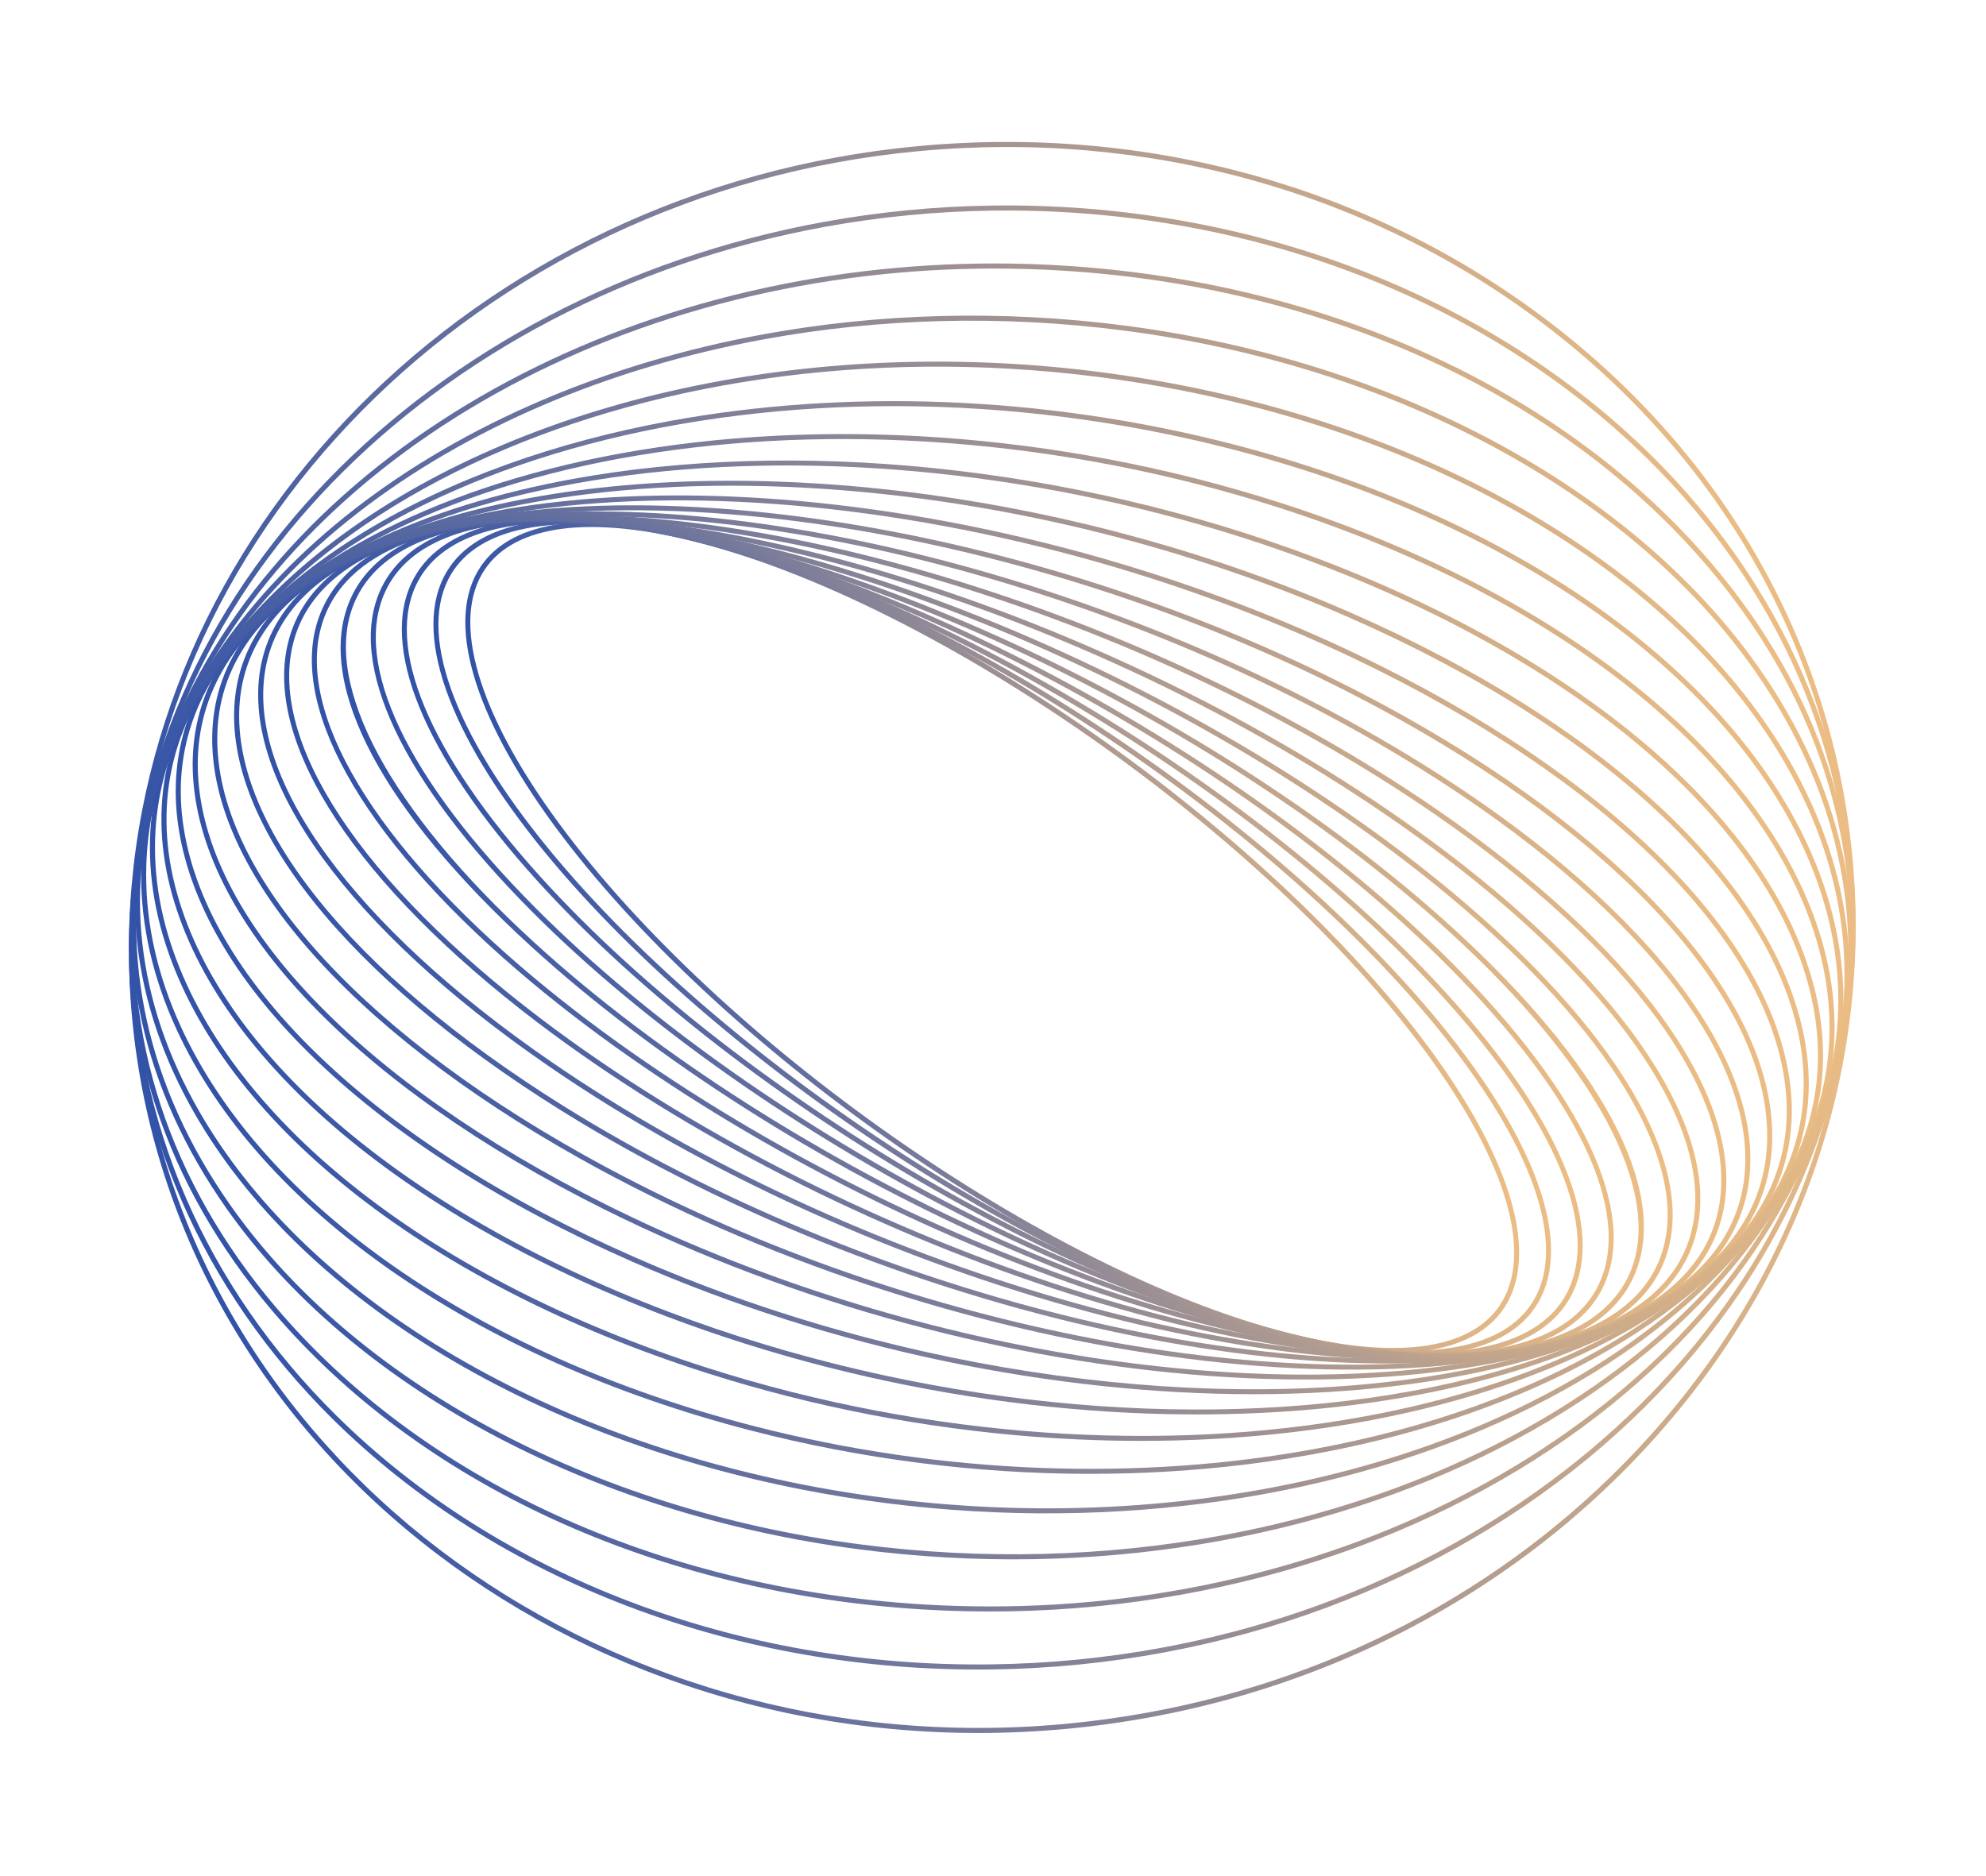 <svg width="1017" height="961" viewBox="0 0 1017 961" fill="none" xmlns="http://www.w3.org/2000/svg">
<path d="M658.307 682.397C535.648 650.666 368.745 533.735 286.263 421.736C244.527 365.08 230.693 317.651 248.303 291.61C263.901 268.547 302.827 263.689 357.913 277.941C480.567 309.672 647.47 426.605 729.957 538.603C771.688 595.259 785.526 642.687 767.915 668.724C752.319 691.791 713.397 696.648 658.307 682.397ZM282.599 269.069C265.968 272.104 253.591 279.161 246.156 290.159C227.893 317.163 241.751 365.681 284.172 423.275C366.962 535.677 534.504 653.047 657.656 684.908C713.889 699.454 753.806 694.221 770.063 670.179C788.322 643.176 774.469 594.657 732.048 537.063C649.256 424.656 481.715 307.291 358.563 275.43C328.05 267.539 302.333 265.467 282.599 269.069Z" fill="url(#paint0_linear_1142_858)"/>
<path d="M745.725 689.896C727.881 693.152 705.301 692.261 678.78 687.07C553.153 662.467 374.633 549.232 280.823 434.642C231.662 374.589 213.509 323.355 231.019 294.082C245.399 270.038 283.199 262.65 337.447 273.269C463.074 297.873 641.595 411.107 735.403 525.692C784.565 585.751 802.718 636.985 785.208 666.258C777.856 678.549 764.386 686.49 745.725 689.896ZM270.056 267.919C250.613 271.468 236.532 279.809 228.798 292.749C210.686 323.016 228.922 375.334 278.817 436.287C372.953 551.272 552.152 664.916 678.28 689.613C733.679 700.462 772.449 692.642 787.429 667.59C805.54 637.318 787.305 585.006 737.411 524.053C643.274 409.068 464.08 295.422 337.947 270.727C311.156 265.481 288.253 264.598 270.056 267.919Z" fill="url(#paint1_linear_1142_858)"/>
<path d="M757.144 690.416C741.232 693.32 721.919 693.396 699.676 690.495C571.82 673.843 382.089 565.525 276.724 449.035C219.607 385.875 196.71 330.809 213.921 297.955C227.04 272.913 263.487 262.926 316.549 269.838C444.406 286.495 634.136 394.812 739.502 511.302C796.619 574.462 819.516 629.529 802.305 662.383C794.69 676.929 779.187 686.393 757.144 690.416ZM258.654 267.383C235.76 271.561 219.621 281.477 211.624 296.751C193.88 330.621 216.908 386.762 274.804 450.773C380.521 567.654 570.964 676.345 699.341 693.067C753.565 700.132 790.947 689.659 804.602 663.586C822.345 629.712 799.318 573.576 741.421 509.56C635.705 392.684 445.261 283.987 316.885 267.27C294.422 264.344 274.845 264.428 258.654 267.383Z" fill="url(#paint2_linear_1142_858)"/>
<path d="M767.724 690.483C754.325 692.928 738.656 693.636 720.868 692.549C591.608 684.67 391.197 582.556 274.12 464.928C208.554 399.056 180.492 340.17 197.121 303.363C209.081 276.895 243.044 264.595 295.353 267.79C424.608 275.67 625.02 377.783 742.096 495.411C807.662 561.283 835.725 620.17 819.101 656.976C811.209 674.438 793.734 685.736 767.724 690.483ZM248.053 267.311C221.145 272.222 203.017 284.018 194.759 302.296C177.66 340.138 205.921 400.081 272.282 466.757C389.743 584.769 590.911 687.224 720.707 695.14C774.186 698.4 809.022 685.572 821.462 658.042C838.561 620.201 810.301 560.258 743.94 493.582C626.473 375.566 425.31 273.114 295.515 265.199C277.54 264.101 261.67 264.826 248.053 267.311Z" fill="url(#paint3_linear_1142_858)"/>
<path d="M775.94 690.067C765.822 691.913 754.569 692.929 742.221 693.091C612.47 694.803 402.05 600.252 273.165 482.323C199.856 415.248 165.316 350.993 180.762 310.438C191.274 282.846 223.513 267.91 274.008 267.242C403.765 265.533 614.18 360.085 743.065 478.014C816.374 545.089 850.914 609.344 835.468 649.899C827.525 670.746 807.183 684.365 775.94 690.067ZM239.849 267.719C207.645 273.597 186.62 287.77 178.341 309.512C162.264 351.72 196.19 415.403 271.413 484.236C400.717 602.548 611.937 697.407 742.256 695.686C793.897 695.003 826.974 679.489 837.889 650.825C853.967 608.617 820.04 544.929 744.818 476.102C615.514 357.789 404.294 262.935 273.975 264.652C261.498 264.817 250.108 265.847 239.849 267.719Z" fill="url(#paint4_linear_1142_858)"/>
<path d="M763.564 691.988C634.305 704.115 414.688 618.533 273.991 501.211C191.696 432.586 150.937 364.593 164.98 319.331C173.917 290.524 204.235 272.888 252.666 268.348C381.92 256.226 601.542 341.807 742.239 459.129C824.534 527.754 865.293 595.748 851.25 641.009C842.314 669.821 811.994 687.448 763.564 691.988ZM234.018 268.271C195.141 275.367 170.564 292.564 162.503 318.565C148.145 364.858 189.202 433.885 272.332 503.202C413.483 620.905 633.957 706.75 763.805 694.57C813.366 689.928 844.459 671.666 853.727 641.775C868.084 595.477 827.028 526.455 743.898 457.138C602.747 339.435 382.273 253.59 252.419 265.767C245.969 266.374 239.831 267.21 234.018 268.271Z" fill="url(#paint5_linear_1142_858)"/>
<path d="M784.674 689.118C656.976 712.424 429.154 637.282 276.764 521.575C185.315 452.144 137.903 380.612 149.928 330.231C157.126 300.074 185.327 279.674 231.488 271.234C231.507 271.23 231.536 271.225 231.556 271.222C359.251 247.906 587.076 323.058 739.465 438.764C830.91 508.196 878.326 579.728 866.301 630.108C859.104 660.266 830.903 680.666 784.741 689.106C784.722 689.109 784.693 689.114 784.674 689.118ZM231.085 268.671C231.061 268.675 231.046 268.678 231.022 268.683C183.774 277.321 154.857 298.396 147.401 329.629C135.13 381.038 182.903 453.568 275.193 523.639C428.076 639.72 656.819 715.089 785.139 691.669C785.163 691.665 785.183 691.661 785.207 691.657C832.451 683.02 861.372 661.944 868.828 630.711C881.098 579.297 833.326 506.772 741.036 436.7C588.154 320.619 359.407 245.256 231.085 268.671Z" fill="url(#paint6_linear_1142_858)"/>
<path d="M784.446 689.173C655.482 712.71 436.722 650.347 281.623 543.374C181.055 474.014 126.546 399.239 135.798 343.353C141.041 311.675 166.934 288.396 210.67 276.025C335.622 240.683 570.684 303.899 734.609 416.961C835.176 486.316 889.685 561.091 880.433 616.982C875.191 648.66 849.298 671.939 805.562 684.31C798.834 686.212 791.78 687.834 784.446 689.173ZM231.225 268.633C223.837 269.982 216.745 271.611 209.965 273.527C165.194 286.192 138.657 310.188 133.239 342.926C123.818 399.832 178.737 475.566 280.149 545.505C444.624 658.951 680.643 722.322 806.267 686.808C851.038 674.143 877.573 650.142 882.993 617.409C892.413 560.498 837.495 484.769 736.082 414.825C580.474 307.505 360.837 244.983 231.225 268.633Z" fill="url(#paint7_linear_1142_858)"/>
<path d="M780.701 690.063C651.428 713.656 444.158 663.556 288.704 566.568C179.277 498.296 117.261 420.687 122.813 358.971C125.817 325.56 149.193 299.235 190.404 282.851C204.006 277.443 219.147 273.271 235.526 270.277C364.798 246.678 572.069 296.783 727.523 393.772C836.949 462.044 898.965 539.648 893.413 601.369C890.405 634.786 867.034 661.105 825.822 677.484C812.215 682.893 797.076 687.074 780.701 690.063ZM234.9 267.775C218.394 270.787 203.164 274.99 189.446 280.445C147.26 297.211 123.328 324.286 120.23 358.738C114.59 421.449 177.056 499.965 287.328 568.767C463.088 678.42 705.093 728.272 826.781 679.895C868.962 663.129 892.898 636.053 895.992 601.602C901.636 538.885 839.17 460.37 728.894 391.574C572.955 294.28 364.846 244.068 234.9 267.775Z" fill="url(#paint8_linear_1142_858)"/>
<path d="M772.909 692.267C644.719 715.663 451.256 676.954 298.15 591.085C180.376 525.031 110.516 445.149 111.268 377.403C111.661 341.967 132.278 312.381 170.888 291.834C286.673 230.235 532.135 264.966 718.074 369.252C835.848 435.307 905.708 515.189 904.956 582.934C904.563 618.365 883.946 647.956 845.336 668.499C824.889 679.38 800.397 687.25 772.909 692.267ZM242.677 265.585C214.966 270.643 190.287 278.577 169.671 289.545C130.169 310.564 109.076 340.936 108.672 377.378C107.911 446.084 178.271 526.818 296.88 593.344C483.504 698.014 730.09 732.755 846.553 670.788C886.055 649.773 907.144 619.402 907.552 582.96C908.314 514.254 837.953 433.52 719.343 366.989C565.754 280.849 371.535 242.072 242.677 265.585Z" fill="url(#paint9_linear_1142_858)"/>
<path d="M760.636 696.365C635.418 719.219 457.939 690.723 310.098 616.85C184.804 554.235 106.829 472.813 101.538 399.041C98.821 361.232 116.392 328.053 152.358 303.09C261.509 227.329 509.936 245.452 706.128 343.488C831.423 406.103 909.398 487.525 914.689 561.297C917.405 599.106 899.835 632.285 863.869 657.248C836.965 675.919 801.591 688.89 760.636 696.365ZM254.985 261.507C213.682 269.045 178.019 282.125 150.876 300.964C114.117 326.476 96.168 360.453 98.946 399.23C104.31 473.922 182.815 556.141 308.944 619.168C505.89 717.585 755.493 735.619 865.345 659.375C902.105 633.863 920.059 599.885 917.281 561.108C911.917 486.416 833.412 404.197 707.283 341.171C558.992 267.07 380.847 238.536 254.985 261.507Z" fill="url(#paint10_linear_1142_858)"/>
<path d="M743.741 702.94C623.862 724.819 464.177 705.098 324.666 643.765C192.973 585.868 106.782 503.829 94.106 424.31C87.629 383.707 101.78 346.508 135.025 316.73C236.119 226.177 485.785 226.111 691.559 316.576C823.253 374.473 909.444 456.512 922.12 536.031C928.596 576.629 914.446 613.832 881.195 643.607C848.647 672.769 800.68 692.548 743.741 702.94ZM271.954 254.936C214.523 265.418 166.153 285.37 133.294 314.799C99.363 345.192 84.926 383.201 91.544 424.717C104.359 505.11 191.119 587.884 323.621 646.138C530.239 736.978 781.145 736.71 882.931 645.542C916.863 615.148 931.3 577.139 924.681 535.624C911.865 455.226 825.101 372.453 692.604 314.203C552.686 252.685 392.428 232.949 271.954 254.936Z" fill="url(#paint11_linear_1142_858)"/>
<path d="M722.588 712.537C610.71 732.956 470.188 720.438 341.957 671.715C205.324 619.802 110.989 538.28 89.61 453.639C78.53 409.782 88.737 368.016 119.136 332.851C210.677 226.941 459.71 207.103 674.262 288.622C810.891 340.541 905.23 422.061 926.609 506.698C937.69 550.56 927.478 592.326 897.084 627.491C860.25 670.102 797.907 698.79 722.588 712.537ZM293.191 245.333C217.238 259.196 154.348 288.139 117.173 331.152C86.197 366.987 75.799 409.562 87.091 454.279C108.684 539.735 203.61 621.927 341.036 674.139C556.527 756.016 806.849 735.853 899.046 629.19C930.022 593.355 940.421 550.78 929.119 506.064C907.536 420.607 812.6 338.416 675.183 286.202C546.587 237.341 405.585 224.82 293.191 245.333Z" fill="url(#paint12_linear_1142_858)"/>
<path d="M698.234 725.572C597.035 744.042 476.397 737.146 362.085 700.566C222.233 655.822 120.081 576.147 88.831 487.43C72.073 439.846 77.642 392.856 104.94 351.536C185.376 229.779 431.749 188.612 654.141 259.768C793.994 304.513 896.145 384.188 927.395 472.904C944.153 520.488 938.585 567.479 911.286 608.799C872.196 667.964 793.906 708.111 698.234 725.572ZM317.641 232.265C221.192 249.868 142.234 290.377 102.777 350.108C75.012 392.127 69.344 439.91 86.388 488.296C117.906 577.767 220.671 658.044 361.293 703.038C584.714 774.525 832.414 732.887 913.449 610.227C941.214 568.207 946.883 520.424 929.839 472.039C898.321 382.568 795.556 302.29 654.933 257.297C540.304 220.62 419.261 213.719 317.641 232.265Z" fill="url(#paint13_linear_1142_858)"/>
<path d="M672.392 742.284C584.171 758.385 483.51 755.652 385.121 730.181C243.947 693.627 134.616 617.289 92.67 525.966C68.911 474.248 68.916 421.312 92.686 372.887C160.431 234.858 401.958 170.835 631.108 230.158C772.281 266.708 881.613 343.051 923.558 434.368C947.312 486.088 947.307 539.023 923.543 587.452C884.889 666.214 789.628 720.887 672.392 742.284ZM343.527 215.536C225.391 237.092 129.367 292.258 90.356 371.745C66.233 420.893 66.219 474.599 90.316 527.049C132.58 619.073 242.548 695.944 384.47 732.686C614.747 792.308 857.614 727.666 925.864 588.596C949.99 539.442 950.005 485.741 925.913 433.29C883.644 341.267 773.681 264.39 631.758 227.647C533.091 202.103 432.092 199.377 343.527 215.536Z" fill="url(#paint14_linear_1142_858)"/>
<path d="M647.173 762.674C573.525 776.116 492.349 776.292 411.136 760.374C270.622 732.825 155.084 661.405 102.075 569.325C69.79 513.236 63.07 453.63 82.653 396.952C136.056 242.333 370.42 153.969 605.086 199.967C745.599 227.511 861.137 298.932 914.147 391.016C946.432 447.105 953.152 506.711 933.574 563.388C898.654 664.496 786.346 737.274 647.173 762.674ZM368.729 195.124C228.574 220.699 115.43 294.114 80.202 396.106C60.368 453.514 67.163 513.861 99.83 570.619C153.205 663.34 269.398 735.23 410.641 762.915C646.53 809.155 882.221 720.025 936.025 564.234C955.859 506.826 949.064 446.48 916.397 389.722C863.021 296.995 746.828 225.11 605.586 197.425C524.124 181.457 442.658 181.636 368.729 195.124Z" fill="url(#paint15_linear_1142_858)"/>
<path d="M624.686 786.61C566.365 797.254 503.786 799.259 440.195 790.958C302.284 772.965 181.833 708.054 117.995 617.317C75.49 556.912 60.661 489.993 75.105 423.788C102.55 298.002 230.844 203.064 391.542 173.73C449.868 163.085 512.442 161.081 576.032 169.376C713.944 187.374 834.396 252.286 898.234 343.023C940.738 403.428 955.563 470.347 941.119 536.552C913.678 662.333 785.381 757.281 624.686 786.61ZM391.177 171.18C229.419 200.698 100.243 296.416 72.572 423.236C57.971 490.164 72.941 557.796 115.876 618.811C180.125 710.133 301.239 775.448 439.856 793.532C679.964 824.862 905.969 709.824 943.656 537.103C958.258 470.175 943.288 402.543 900.353 341.528C836.105 250.212 714.989 184.892 576.368 166.809C512.562 158.483 449.731 160.499 391.177 171.18Z" fill="url(#paint16_linear_1142_858)"/>
<path d="M606.585 813.841C563.644 821.679 518.526 824.561 472.316 821.736C336.813 813.439 216.128 757.942 141.2 669.473C86.772 605.208 62.268 530.499 70.329 453.426C86.266 301.106 228.252 179.609 409.644 146.493C452.58 138.652 497.699 135.774 543.914 138.598C679.416 146.895 800.102 202.393 875.029 290.861C929.452 355.127 953.962 429.835 945.9 506.909C929.958 659.229 787.98 780.735 606.585 813.841ZM409.233 143.937C226.684 177.254 83.817 299.666 67.753 453.152C59.614 530.948 84.326 606.329 139.219 671.148C214.604 760.152 335.954 815.983 472.158 824.321C714.952 839.184 928.623 696.914 948.477 507.182C956.616 429.386 931.904 354.006 877.01 289.187C801.631 200.181 680.275 144.352 544.07 136.008C497.688 133.17 452.343 136.068 409.233 143.937Z" fill="url(#paint17_linear_1142_858)"/>
<path d="M593.97 844.121C565.998 849.226 537.098 852.089 507.516 852.475C378.057 854.15 255.846 807.688 172.224 725.01C105.272 658.817 68.472 573.89 68.605 485.876C68.892 305.637 221.108 152.93 422.254 116.214C450.221 111.109 479.123 108.251 508.71 107.869C638.168 106.19 760.374 152.647 844.006 235.328C910.954 301.522 947.753 386.449 947.615 474.463C947.333 654.702 795.117 807.409 593.97 844.121ZM421.804 113.665C219.422 150.586 66.297 304.358 66.018 485.869C65.878 574.588 102.947 660.17 170.399 726.856C254.513 810.018 377.399 856.751 507.549 855.066C751.315 851.917 949.889 681.177 950.207 474.465C950.347 385.751 913.278 300.169 845.831 233.482C761.712 150.321 638.822 103.589 508.676 105.274C478.964 105.659 449.897 108.537 421.804 113.665Z" fill="url(#paint18_linear_1142_858)"/>
<path d="M587.862 877.131C574.019 879.658 559.983 881.595 545.782 882.924C304.33 905.507 90.996 743.207 70.226 521.126C50.67 312.02 208.726 123.327 428.817 83.148C442.471 80.651 456.341 78.738 470.445 77.417C587.428 66.477 701.324 98.099 791.154 166.453C880.945 234.789 935.941 331.658 946 439.216C956.06 546.773 919.988 652.16 844.417 735.957C777.999 809.611 688.066 858.843 587.862 877.131ZM428.351 80.597C206.916 120.991 47.958 310.892 67.644 521.368C88.544 744.872 303.147 908.22 546.023 885.506C663.658 874.501 770.311 822.008 846.347 737.697C922.403 653.352 958.706 547.264 948.583 438.974C938.455 330.685 883.101 233.172 792.719 164.39C702.372 95.636 587.834 63.836 470.203 74.835C456.046 76.161 442.059 78.095 428.351 80.597Z" fill="url(#paint19_linear_1142_858)"/>
<defs>
<linearGradient id="paint0_linear_1142_858" x1="786.546" y1="681.609" x2="345.05" y2="782.687" gradientUnits="userSpaceOnUse">
<stop stop-color="#EBBD84"/>
<stop offset="1" stop-color="#3353A8"/>
</linearGradient>
<linearGradient id="paint1_linear_1142_858" x1="803.137" y1="682.021" x2="331.79" y2="791.124" gradientUnits="userSpaceOnUse">
<stop stop-color="#EBBD84"/>
<stop offset="1" stop-color="#3353A8"/>
</linearGradient>
<linearGradient id="paint2_linear_1142_858" x1="819.704" y1="681.615" x2="318.33" y2="798.998" gradientUnits="userSpaceOnUse">
<stop stop-color="#EBBD84"/>
<stop offset="1" stop-color="#3353A8"/>
</linearGradient>
<linearGradient id="paint3_linear_1142_858" x1="836.153" y1="680.62" x2="304.828" y2="806.464" gradientUnits="userSpaceOnUse">
<stop stop-color="#EBBD84"/>
<stop offset="1" stop-color="#3353A8"/>
</linearGradient>
<linearGradient id="paint4_linear_1142_858" x1="852.293" y1="678.763" x2="291.379" y2="813.22" gradientUnits="userSpaceOnUse">
<stop stop-color="#EBBD84"/>
<stop offset="1" stop-color="#3353A8"/>
</linearGradient>
<linearGradient id="paint5_linear_1142_858" x1="867.771" y1="676.454" x2="278.369" y2="819.429" gradientUnits="userSpaceOnUse">
<stop stop-color="#EBBD84"/>
<stop offset="1" stop-color="#3353A8"/>
</linearGradient>
<linearGradient id="paint6_linear_1142_858" x1="883.034" y1="673.802" x2="265.487" y2="825.408" gradientUnits="userSpaceOnUse">
<stop stop-color="#EBBD84"/>
<stop offset="1" stop-color="#3353A8"/>
</linearGradient>
<linearGradient id="paint7_linear_1142_858" x1="897.688" y1="671.133" x2="253.14" y2="831.197" gradientUnits="userSpaceOnUse">
<stop stop-color="#EBBD84"/>
<stop offset="1" stop-color="#3353A8"/>
</linearGradient>
<linearGradient id="paint8_linear_1142_858" x1="911.647" y1="668.777" x2="241.471" y2="836.983" gradientUnits="userSpaceOnUse">
<stop stop-color="#EBBD84"/>
<stop offset="1" stop-color="#3353A8"/>
</linearGradient>
<linearGradient id="paint9_linear_1142_858" x1="924.857" y1="667.134" x2="230.638" y2="842.991" gradientUnits="userSpaceOnUse">
<stop stop-color="#EBBD84"/>
<stop offset="1" stop-color="#3353A8"/>
</linearGradient>
<linearGradient id="paint10_linear_1142_858" x1="937.271" y1="666.703" x2="220.784" y2="849.511" gradientUnits="userSpaceOnUse">
<stop stop-color="#EBBD84"/>
<stop offset="1" stop-color="#3353A8"/>
</linearGradient>
<linearGradient id="paint11_linear_1142_858" x1="948.887" y1="668.058" x2="212.039" y2="856.899" gradientUnits="userSpaceOnUse">
<stop stop-color="#EBBD84"/>
<stop offset="1" stop-color="#3353A8"/>
</linearGradient>
<linearGradient id="paint12_linear_1142_858" x1="959.718" y1="671.81" x2="204.527" y2="865.552" gradientUnits="userSpaceOnUse">
<stop stop-color="#EBBD84"/>
<stop offset="1" stop-color="#3353A8"/>
</linearGradient>
<linearGradient id="paint13_linear_1142_858" x1="969.781" y1="678.571" x2="198.426" y2="875.887" gradientUnits="userSpaceOnUse">
<stop stop-color="#EBBD84"/>
<stop offset="1" stop-color="#3353A8"/>
</linearGradient>
<linearGradient id="paint14_linear_1142_858" x1="979.086" y1="688.882" x2="193.845" y2="888.352" gradientUnits="userSpaceOnUse">
<stop stop-color="#EBBD84"/>
<stop offset="1" stop-color="#3353A8"/>
</linearGradient>
<linearGradient id="paint15_linear_1142_858" x1="987.699" y1="703.123" x2="190.896" y2="903.352" gradientUnits="userSpaceOnUse">
<stop stop-color="#EBBD84"/>
<stop offset="1" stop-color="#3353A8"/>
</linearGradient>
<linearGradient id="paint16_linear_1142_858" x1="995.658" y1="721.518" x2="189.671" y2="921.239" gradientUnits="userSpaceOnUse">
<stop stop-color="#EBBD84"/>
<stop offset="1" stop-color="#3353A8"/>
</linearGradient>
<linearGradient id="paint17_linear_1142_858" x1="1003.01" y1="744.119" x2="190.221" y2="942.262" gradientUnits="userSpaceOnUse">
<stop stop-color="#EBBD84"/>
<stop offset="1" stop-color="#3353A8"/>
</linearGradient>
<linearGradient id="paint18_linear_1142_858" x1="1009.64" y1="770.895" x2="192.679" y2="966.54" gradientUnits="userSpaceOnUse">
<stop stop-color="#EBBD84"/>
<stop offset="1" stop-color="#3353A8"/>
</linearGradient>
<linearGradient id="paint19_linear_1142_858" x1="1016.25" y1="801.584" x2="196.504" y2="994.362" gradientUnits="userSpaceOnUse">
<stop stop-color="#EBBD84"/>
<stop offset="1" stop-color="#3353A8"/>
</linearGradient>
</defs>
</svg>
